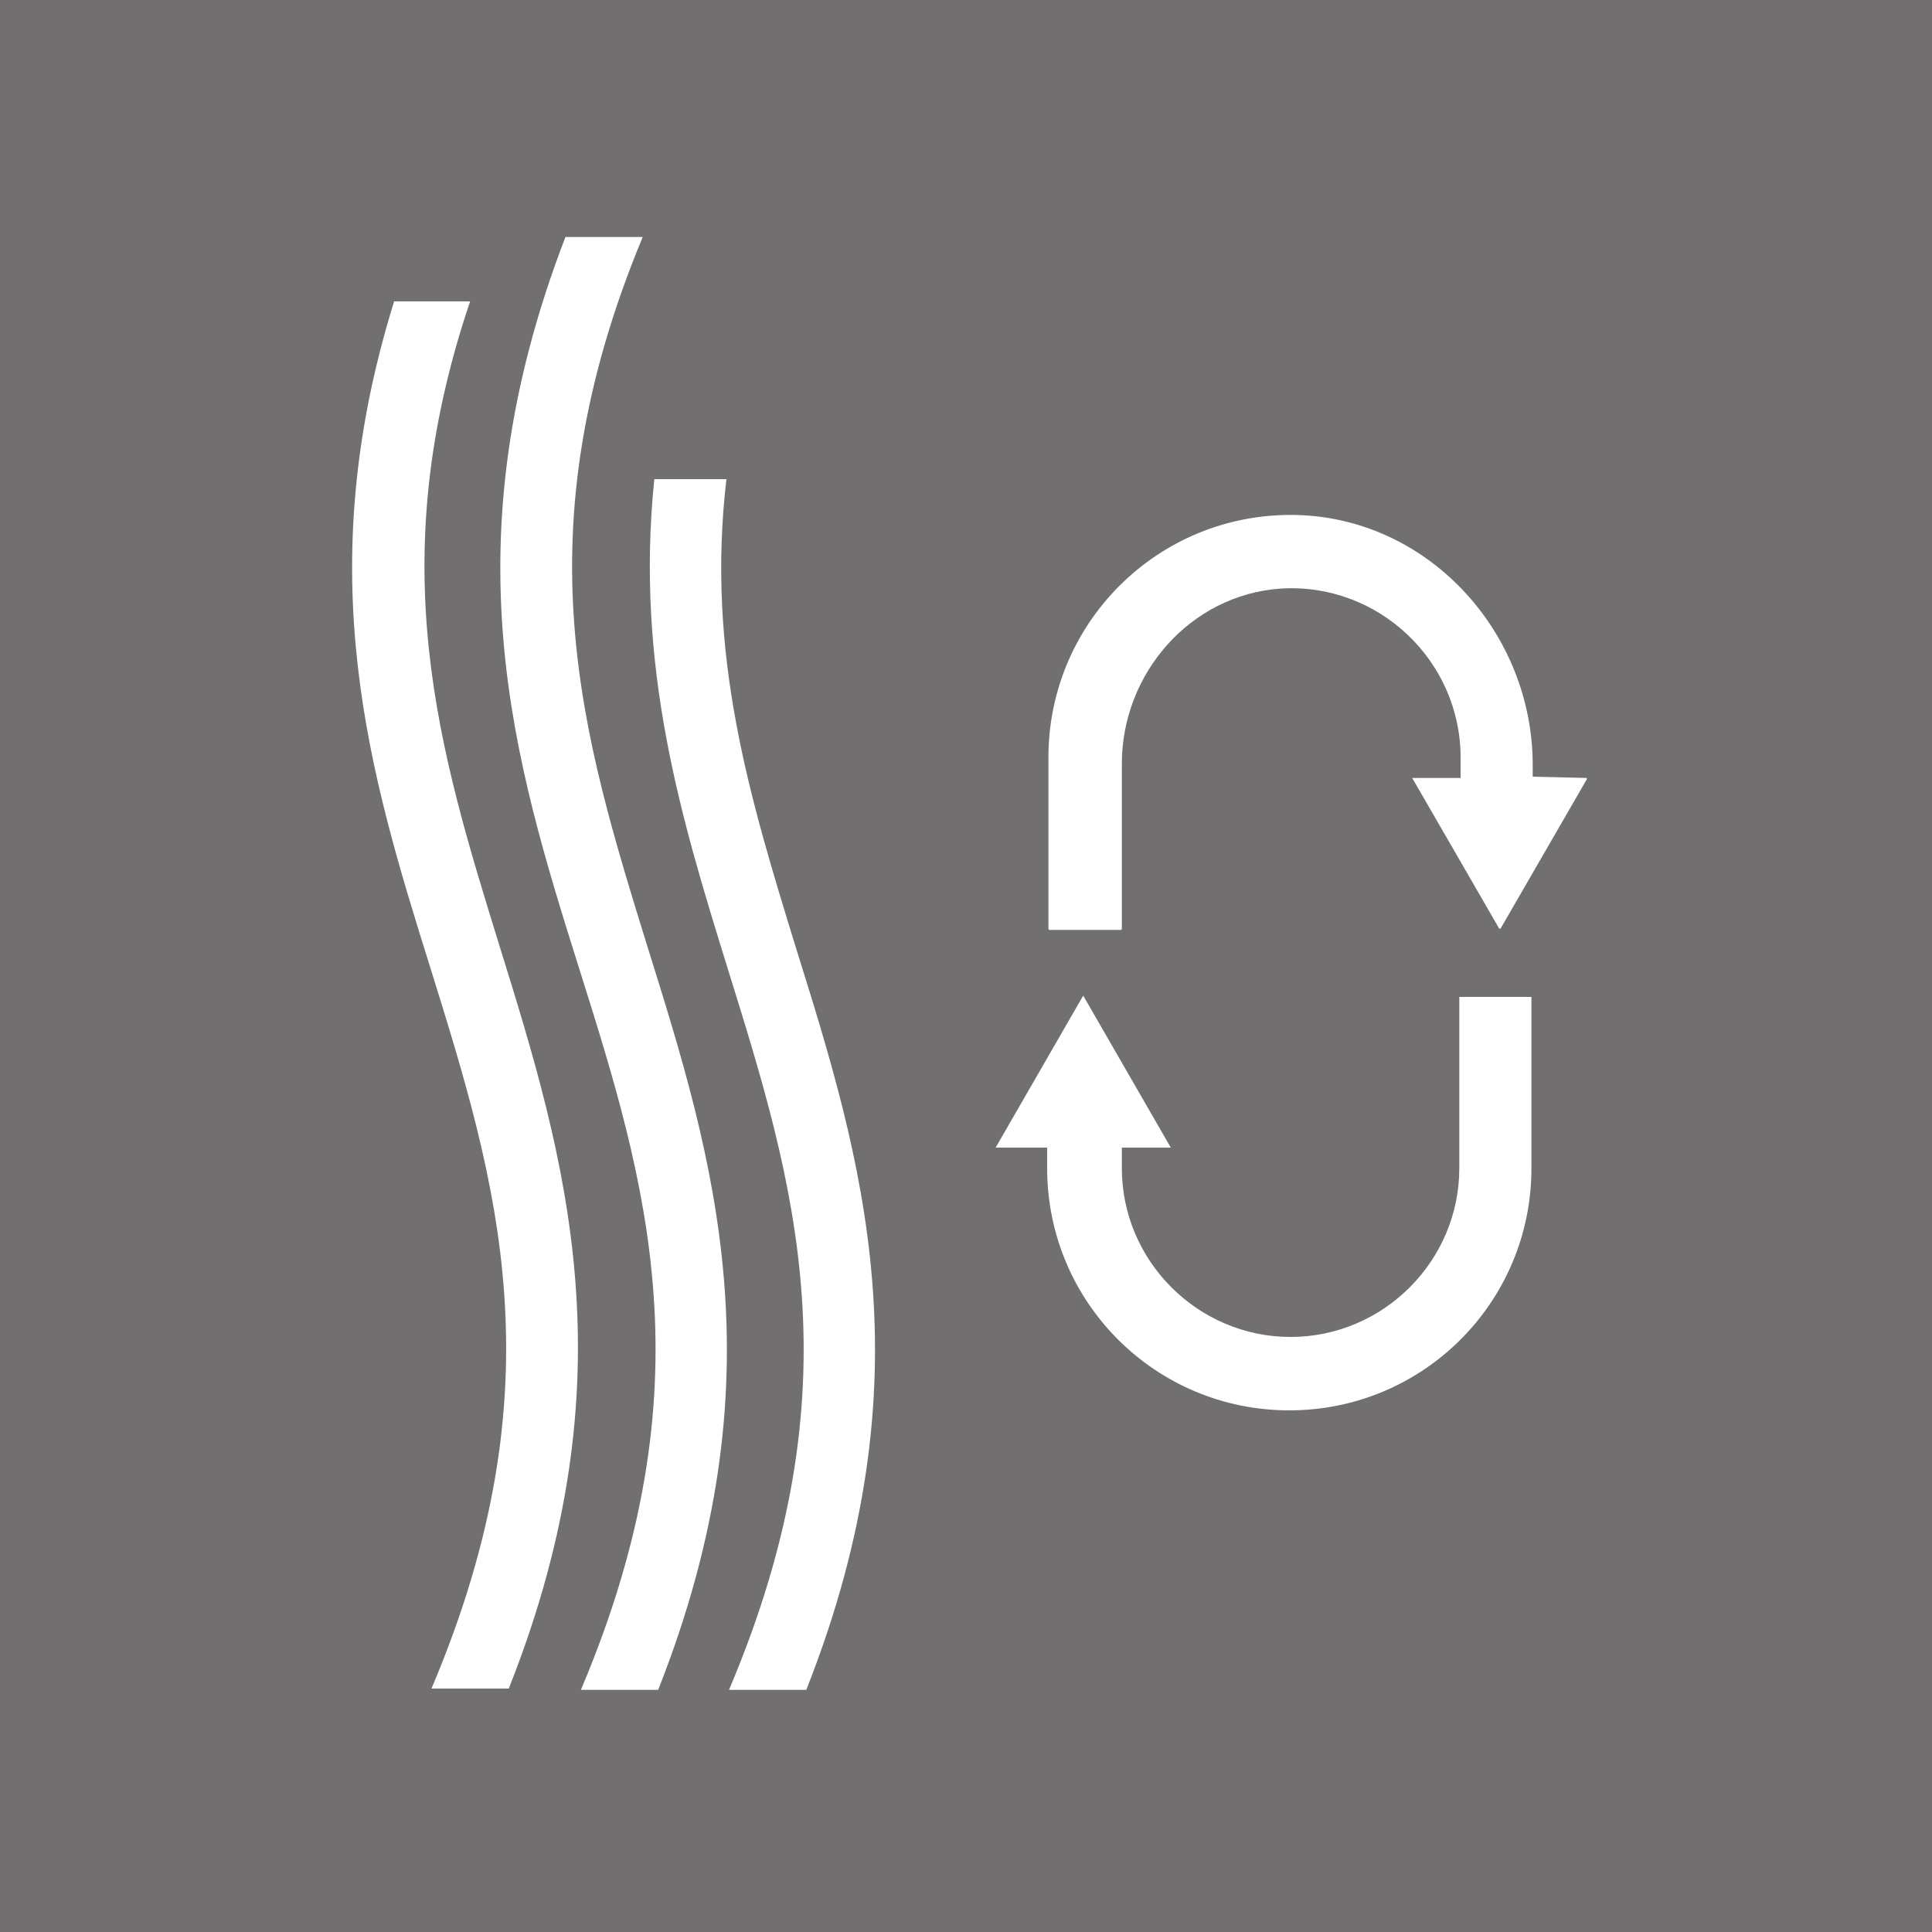<svg xmlns="http://www.w3.org/2000/svg" xmlns:xlink="http://www.w3.org/1999/xlink" id="Livello_1" x="0px" y="0px" viewBox="0 0 150 150" width="150" height="150" xml:space="preserve"><rect fill="#716F6F" width="150" height="150"></rect><path fill="#FFFFFF" d="M45.1,131.2h6c9.6-24.3,4.3-41.3-0.8-57.6c-5.1-16.5-10-32.1-0.4-55.2h-6c-9.2,23.9-4,40.7,1.1,56.9 C50.2,91.8,55.1,107.6,45.1,131.2z"></path><path fill="#FFFFFF" d="M38.8,73.5c-4.7-15.2-9.2-29.7-2.3-50.1h-5.9c-6.6,21.2-1.9,36.7,2.8,51.7c5.2,16.7,10.1,32.4,0.1,56h6 C49.1,106.9,43.9,89.9,38.8,73.5z"></path><path fill="#FFFFFF" d="M56.4,37.2h-5.6c-1.5,14.6,2.1,26.4,5.7,38c5.2,16.7,10.1,32.4,0.1,56h6c9.6-24.3,4.3-41.3-0.8-57.6 C58.2,61.9,54.8,50.8,56.4,37.2z"></path><g>	<path fill="#FFFFFF" d="M113.3,77.4v13.3c0,7.2-5.9,13.1-13.1,13.1c-7.2,0-13.1-5.9-13.1-13.1v-1.6h3.8l-6.8-11.8l-6.8,11.8h4v1.6  c0,10.4,8.4,18.8,18.8,18.8s18.8-8.4,18.8-18.8V77.4H113.3z"></path>	<path fill="#FFFFFF" d="M119,60.3v-0.9c0-10.1-7.8-18.9-17.9-19.4c-10.8-0.5-19.7,8.1-19.7,18.8v13.3c0,0,0,0.1,0.1,0.1H87  c0,0,0.1,0,0.1-0.1l0-12.8c0-7,5.3-13.1,12.3-13.6c7.6-0.5,14,5.6,14,13.1v1.6h-3.7c0,0-0.1,0,0,0.1l6.7,11.6c0,0,0.1,0,0.1,0  l6.7-11.6c0,0,0-0.1,0-0.1L119,60.3C119,60.4,119,60.3,119,60.3z"></path></g></svg>